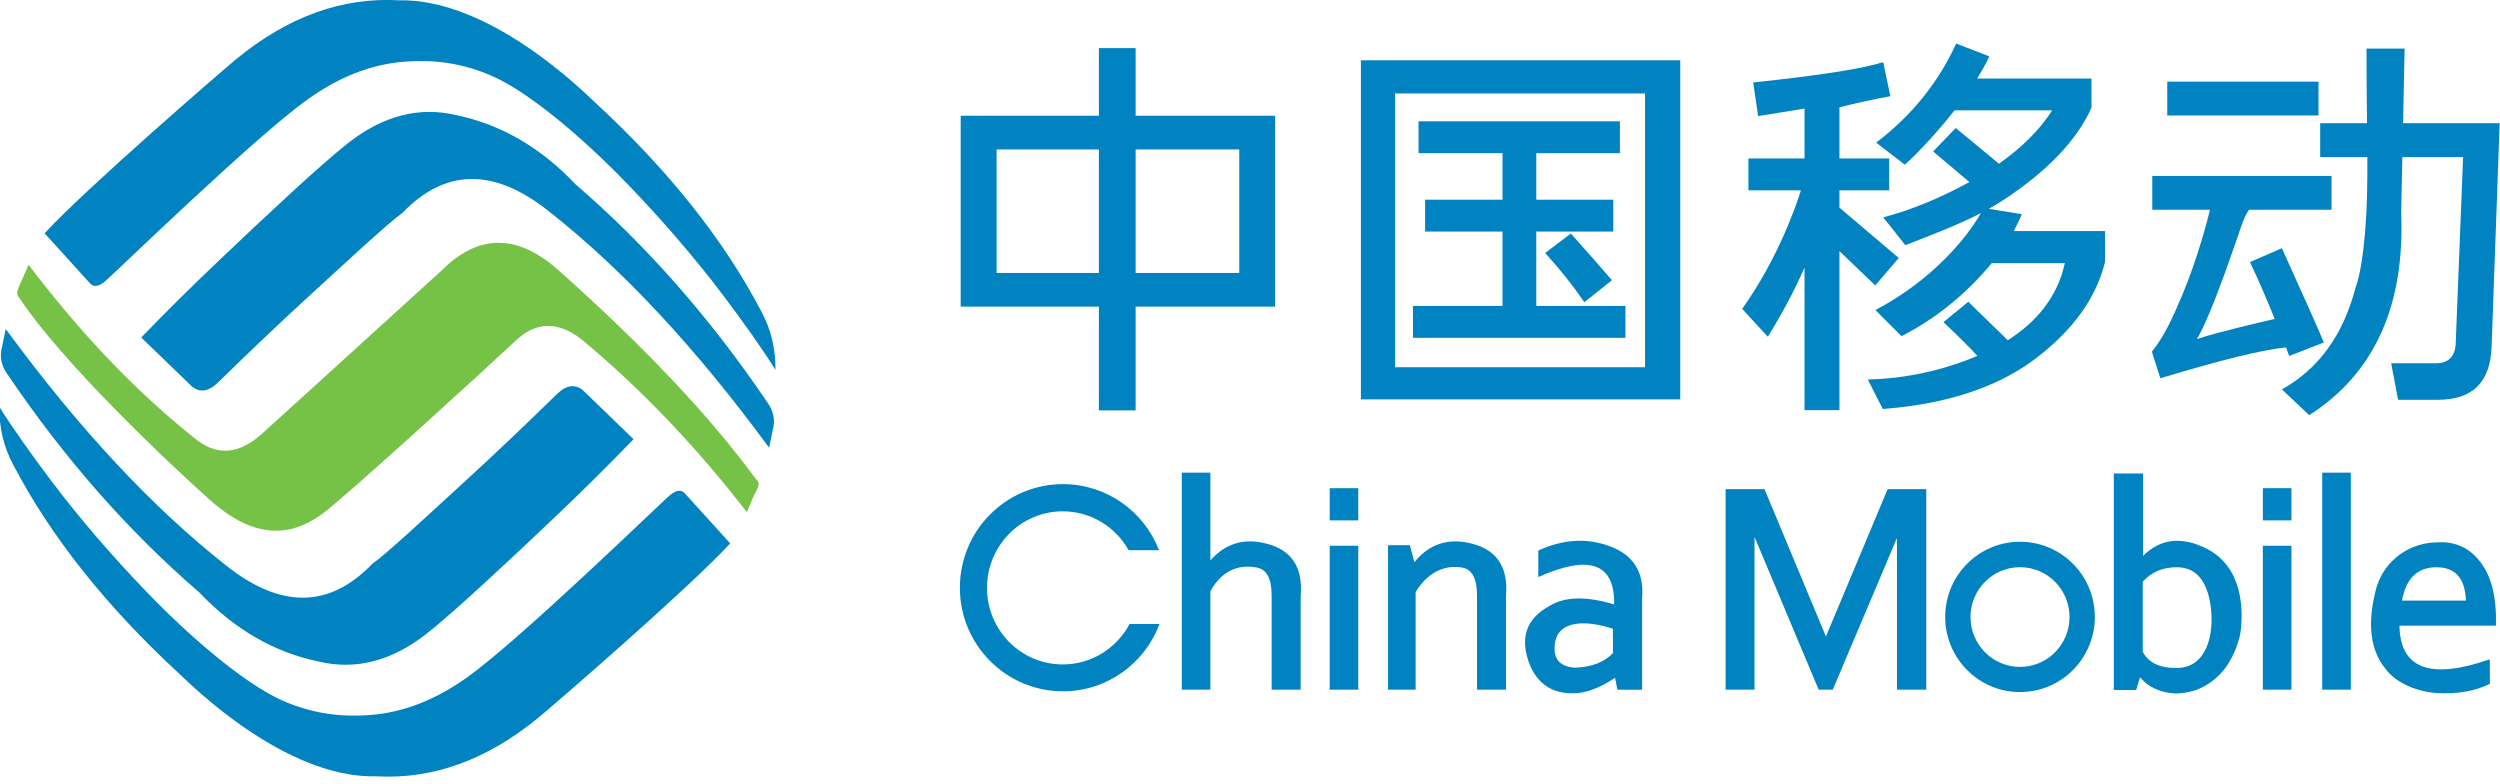 <svg version="1.2" baseProfile="tiny-ps" xmlns="http://www.w3.org/2000/svg" viewBox="0 0 1084 340" width="1084" height="340">
	<title>Слой 1</title>
	<style>
		tspan { white-space:pre }
		.shp0 { fill: #0083c0 } 
		.shp1 { fill: #76c246 } 
	</style>
	<g id="Слой 1">
		<g id="layer1">
			<g id="g3444">
				<g id="g3079">
					<path id="path3081" fill-rule="evenodd" class="shp0" d="M552.89 132.94L492.41 132.94L492.41 177.95L476.48 177.95L476.48 132.94L416.55 132.94L416.55 50.19L476.48 50.19L476.48 20.86L492.41 20.86L492.41 50.19L552.89 50.19L552.89 132.94ZM476.48 64.8L432.12 64.8L432.12 118.35L476.48 118.35L476.48 64.8ZM537.34 64.8L492.41 64.8L492.41 118.35L537.34 118.35L537.34 64.8Z" />
				</g>
				<g id="g3083">
					<path id="path3085" fill-rule="evenodd" class="shp0" d="M728.56 173.17L590.09 173.17L590.09 26.14L728.56 26.14L728.56 173.17ZM713.3 40.53L604.9 40.53L604.9 159.23L713.3 159.23L713.3 40.53Z" />
				</g>
				<g id="g3087">
					<path id="path3089" class="shp0" d="M704.8 132.65L704.8 146.47L612.66 146.47L612.66 132.65L651.48 132.65L651.48 100.41L617.93 100.41L617.93 86.59L651.48 86.59L651.48 66.41L615.08 66.41L615.08 52.6L702.38 52.6L702.38 66.41L666.13 66.41L666.13 86.59L699.52 86.59L699.52 100.41L666.13 100.41L666.13 132.65L704.8 132.65Z" />
				</g>
				<g id="g3091">
					<path id="path3093" class="shp0" d="M669.97 109.69L681.12 101.26C688.82 109.86 694.76 116.61 698.93 121.5L686.96 131.03C682.16 123.95 676.49 116.84 669.97 109.69Z" />
				</g>
				<g id="g3095">
					<path id="path3097" class="shp0" d="M797.59 108.88L797.59 177.84L782.44 177.84L782.44 116.03C778 126.11 772.69 136.1 766.53 145.99L755.4 133.92C771.26 111.72 779.12 88.22 780.88 82.52L758.11 82.52L758.11 68.7L782.44 68.7L782.44 47.08L762.32 50.33L760.19 35.76C789.08 32.69 807.87 29.75 816.57 26.94L819.64 41.7C811.59 43.23 804.24 44.84 797.59 46.5L797.59 68.7L819.14 68.7L819.14 82.52L797.59 82.52L797.59 90.04L823.29 111.86L813.12 123.76L797.59 108.88Z" />
				</g>
				<g id="g3099">
					<path id="path3101" class="shp0" d="M912.72 100.18L912.72 113.66C908.89 129.18 898.9 143.09 882.76 155.37C868.22 166.43 847.32 174.94 816.38 177.35L809.88 164.55C826.23 164.16 842.06 160.74 857.38 154.31C854.01 150.61 849.11 145.73 842.69 139.67L853.46 130.85L870.56 147.53C882.28 140.09 892 129.43 895.31 114.1L863.62 114.1C852.53 127.49 839.49 138.05 824.5 145.77L813.18 134.45C823.78 128.86 832.78 122.12 839.55 115.89C850.58 105.78 856.6 96.47 858.94 92.38C850.06 96.98 839.75 101.04 826.15 106.31L816.57 94.24C828.7 91.06 841.15 85.95 853.92 78.93L838.22 65.67L848.01 55.5L866.74 70.99C875.72 64.68 884.04 56.99 889.81 47.84L847.5 47.84C840.41 56.81 833.23 64.67 825.96 71.43L813.5 61.84C828.84 50.2 840.41 35.88 848.2 18.88L862.58 24.46C861.07 27.66 859.26 30.87 857.28 34.04L906.87 34.04L906.87 46.68C900.54 60.8 887.79 74.17 868.59 86.78C866.57 88.11 864.47 89.35 862.31 90.55L876.66 92.89C875.63 95.4 874.45 97.82 873.16 100.18L912.72 100.18Z" />
				</g>
				<path id="path3103" class="shp0" d="M939.73 35.4L1005.3 35.4L1005.3 50.08L939.73 50.08L939.73 35.4Z" />
				<g id="g3105">
					<path id="path3107" class="shp0" d="M991.21 150.65C981.1 151.61 962.94 156.07 936.73 164.01L933.05 152.5C938.37 145.99 942.33 137.21 946.16 128.11C952.89 112.09 957.12 95.62 958.25 90.95L933.23 90.95L933.23 76.28L1010.96 76.28L1010.96 90.95L975.2 90.95C972.57 94.36 971.47 99.77 964.92 117.81C959.59 132.49 955.47 142.22 952.58 147C961.49 144.06 979.47 139.87 986.32 138.28C983.27 130.75 979.44 121.69 975.59 113.63L989.43 107.62C999.45 129.76 1005.51 143.38 1007.62 148.5L992.6 154.34C992.27 153.42 991.8 152.19 991.21 150.65Z" />
				</g>
				<g id="g3109">
					<path id="path3111" class="shp0" d="M1083.85 53.41L1080.35 150.5C1079.79 165.73 1072.07 173.34 1057.17 173.34L1039.81 173.34L1036.81 157.51L1055.15 157.51C1061.6 157.84 1064.83 154.67 1064.83 147.99L1068 68.1L1041.66 68.1L1041.14 92.28C1042.81 132.65 1029.52 161.9 1001.28 180.02L989.43 168.84C1005.34 159.95 1015.96 145.33 1021.29 124.98C1023.19 119.98 1024.64 111.31 1025.63 98.96C1026.28 90.98 1026.6 79.37 1026.48 68.1L1006.03 68.1L1006.03 53.41L1026.33 53.41C1026.2 41.46 1026.13 30.68 1026.13 21.07L1042.65 21.07L1041.97 53.41L1083.85 53.41Z" />
				</g>
				<path id="path3113" class="shp0" d="M576.56 236.64L588.94 236.64L588.94 299.04L576.56 299.04L576.56 236.64Z" />
				<path id="path3115" class="shp0" d="M576.56 211.68L588.94 211.68L588.94 225.64L576.56 225.64L576.56 211.68Z" />
				<path id="path3117" class="shp0" d="M981.18 236.64L993.57 236.64L993.57 299.04L981.18 299.04L981.18 236.64Z" />
				<path id="path3119" class="shp0" d="M1006.92 204.94L1019.31 204.94L1019.31 299.04L1006.92 299.04L1006.92 204.94Z" />
				<path id="path3121" class="shp0" d="M981.18 211.68L993.57 211.68L993.57 225.64L981.18 225.64L981.18 211.68Z" />
				<g id="g3123">
					<path id="path3125" class="shp0" d="M563.97 258.49L563.97 299.04L551.38 299.04C551.38 279.73 551.38 266.09 551.38 258.1C551.38 250.79 549.2 246.78 544.82 246.07C533.05 243.78 527 252.25 524.82 256.36L524.82 299.04L512.42 299.04L512.42 204.96L524.82 204.96L524.82 243.01C531.27 235.63 539.36 233.2 549.07 235.7C560.07 238.45 565.04 246.05 563.97 258.49Z" />
				</g>
				<g id="g3127">
					<path id="path3129" class="shp0" d="M653 258.49L653 299.04L640.43 299.04C640.43 279.73 640.43 266.09 640.43 258.1C640.43 250.79 638.24 246.78 633.87 246.07C622.58 244.22 616.07 252.91 613.8 256.74L613.82 256.87L613.82 299.03L601.85 299.03L601.85 236.4L611.31 236.4L613.26 243.78C619.71 235.81 627.99 233.12 638.11 235.7C649.11 238.45 654.07 246.05 653 258.49Z" />
				</g>
				<g id="g3131">
					<path id="path3133" fill-rule="evenodd" class="shp0" d="M712.02 259.22L712.02 299.06L701.32 299.06L700.28 293.9C693.43 298.47 687.67 300.41 682.88 300.6C673.52 300.95 667.03 296.91 663.41 288.49C658.78 276.89 661.61 268.29 671.93 262.69C678.54 258.65 687.82 258.44 699.77 262.05L699.91 261.4C699.91 244.13 688.94 240.39 667.01 250.2L667.01 238.71C677.68 233.81 687.96 233.17 697.83 236.78C708.22 240.57 712.95 248.05 712.02 259.22ZM699.37 272.62C688.81 269.14 675.78 268.37 674.24 278.81C673.25 285.49 676.13 289.06 682.88 289.51C690.1 289.26 695.6 287.15 699.37 283.19L699.37 272.62Z" />
				</g>
				<g id="g3135">
					<path id="path3137" class="shp0" d="M818.48 212.1L835.22 212.1L835.22 299.03L822.52 299.03L822.52 233.26L794.69 299.03L788.57 299.03L760.76 232.8L760.76 299.03L748.21 299.03L748.21 212.1L765.09 212.1L791.72 276L818.48 212.1Z" />
				</g>
				<g id="g3139">
					<path id="path3141" fill-rule="evenodd" class="shp0" d="M908.32 267.49C908.32 285.48 893.8 300.08 875.87 300.08C857.96 300.08 843.44 285.48 843.44 267.49C843.44 249.49 857.96 234.9 875.87 234.9C893.8 234.9 908.32 249.49 908.32 267.49ZM897.35 267.54C897.35 255.6 887.74 245.93 875.87 245.93C864.03 245.93 854.41 255.6 854.41 267.54C854.41 279.49 864.03 289.17 875.87 289.17C887.74 289.17 897.35 279.49 897.35 267.54Z" />
				</g>
				<g id="g3143">
					<path id="path3145" fill-rule="evenodd" class="shp0" d="M971.55 273.76C971.1 277.5 968.33 286.18 963.04 291.86C958.38 296.88 951.8 300.68 943.29 300.68C936.72 300.37 931.59 298.03 927.91 293.64L926.25 299.17L916.54 299.17L916.54 205.29L929.24 205.29L929.24 241.03C936.62 233.66 945.6 232.51 956.16 237.59C972.49 245.44 972.72 264.09 971.55 273.76ZM958.7 264.05C957.5 253.28 953.17 245.96 943.9 245.96C937.72 245.96 932.79 248.05 929.1 252.23L929.1 282.59C931.59 287.45 936.63 289.79 944.2 289.61C957.05 289.32 959.9 274.81 958.7 264.05Z" />
				</g>
				<g id="g3147">
					<path id="path3149" fill-rule="evenodd" class="shp0" d="M1082.22 271.3L1040.41 271.3C1040.71 289.99 1053.77 294.85 1079.58 285.87L1079.58 296.52C1073.11 299.71 1065.46 301.03 1056.61 300.49C1048.98 300.05 1039.28 296.64 1034.44 290.1C1027.84 282.11 1026.38 270.81 1030.04 256.21C1031.45 250.47 1034.37 245.67 1038.8 241.82C1042.97 238.18 1049.46 235.19 1056.54 235.19C1064.58 234.6 1071.01 237.58 1075.81 244.12C1079.75 249.47 1082.66 257.89 1082.22 271.3ZM1069.21 260.42C1068.91 250.78 1064.65 245.96 1056.43 245.96C1048.2 245.96 1043.23 250.78 1041.52 260.42L1069.21 260.42Z" />
				</g>
				<g id="g3151">
					<path id="path3153" class="shp0" d="M489.78 270.58L502.75 270.58C496.39 287.61 480.07 299.75 460.9 299.75C436.23 299.75 416.2 279.65 416.2 254.84C416.2 230.03 436.23 209.92 460.9 209.92C479.88 209.92 496.06 221.8 502.56 238.56L489.38 238.56C483.74 228.51 473.06 221.71 460.82 221.71C442.67 221.71 427.96 236.58 427.96 254.91C427.96 273.25 442.67 288.1 460.82 288.1C473.35 288.1 484.23 281 489.78 270.58Z" />
				</g>
				<g id="g3155">
					<path id="path3157" class="shp1" d="M12.38 114.77C35.11 144.79 59.01 169.78 84.07 189.75C93.56 197.82 103.39 197.27 113.54 188.11C123.69 178.95 149.74 155.27 191.69 117.08C207.47 101.4 224.2 101.34 241.86 116.91C278.96 149.92 307.66 180.28 327.97 207.98C329.18 208.97 329.28 210.35 328.29 212.12C327.3 213.89 325.81 217.2 323.82 222.05C301.53 193.24 277.52 168.18 251.81 146.87C241.76 139.26 232.42 139.48 223.8 147.54C210.9 159.63 149.64 215.6 139.87 222.72C130.1 229.83 114.02 237.24 91.19 216.93C73.38 201.09 26.75 156.99 8.4 129.17C7.3 128.17 7.18 126.68 8.07 124.69C9.13 122.3 10.57 118.99 12.38 114.77Z" />
				</g>
				<g id="g3159">
					<path id="path3161" class="shp0" d="M102.35 25.7C124.78 7.26 148.31 -1.26 172.92 0.13C212.54 -0.75 253.32 40.09 257.99 44.39C289.88 73.79 313.98 104.12 330.29 135.38C334.36 143.01 336.34 151.34 336.24 160.37C330.13 150.59 322.1 139.4 313.73 128.28C301.34 111.83 286.62 94.85 271.82 79.53C250.85 57.82 228.54 39.76 213.88 33.18C200.35 27.11 187.78 25.88 176.07 26.69C160.4 27.76 146.33 33.82 133.23 43.2C110.36 59.57 50.35 117.83 45.79 121.78C42.75 124.41 40.41 124.68 38.79 122.6L19.34 101.15C37.79 81.17 96.81 30.27 102.35 25.7Z" />
				</g>
				<g id="g3163">
					<path id="path3165" class="shp0" d="M94.97 112.93C115.25 93.6 139.61 70.92 150.81 62.12C166.02 50.17 181.66 46.1 197.73 49.9C217.16 53.92 234.48 63.96 249.68 80.03C280.19 106.31 307.82 137.72 332.58 174.26C335.43 178.15 336.25 182.22 335.06 186.48L333.47 194.11C301.79 150.91 269.91 116.7 237.81 91.48C214.19 72.74 193.11 72.99 174.58 92.23C168.13 96.84 150.86 112.95 133.71 128.65C121.58 139.75 108.44 152.23 94.29 166.08C90.4 169.77 86.76 170.31 83.37 167.72L61.25 146.35C71.15 136.04 82.39 124.9 94.97 112.93Z" />
				</g>
				<g id="g3167">
					<path id="path3169" class="shp0" d="M233.59 311.06C211.17 329.51 187.65 338.02 163.04 336.61C123.42 337.53 82.63 296.67 77.98 292.38C46.08 262.97 21.98 232.64 5.67 201.39C1.6 193.75 -0.38 185.42 -0.28 176.4C5.83 186.18 13.85 197.37 22.24 208.5C34.63 224.95 49.33 241.94 64.15 257.25C85.11 278.95 107.42 297.01 122.08 303.59C135.61 309.66 148.18 310.88 159.89 310.08C175.57 309 189.62 302.95 202.73 293.57C225.61 277.21 285.61 218.94 290.16 214.99C293.2 212.36 295.53 212.08 297.17 214.17L316.61 235.61C298.18 255.6 239.15 306.49 233.59 311.06Z" />
				</g>
				<g id="g3171">
					<path id="path3173" class="shp0" d="M241.01 223.84C220.71 243.16 196.36 265.85 185.13 274.65C169.94 286.6 154.31 290.67 138.24 286.86C118.8 282.84 101.48 272.8 86.28 256.74C55.77 230.46 28.13 199.05 3.37 162.5C0.53 158.62 -0.29 154.55 0.9 150.29L2.49 142.66C34.18 185.86 66.07 220.07 98.15 245.29C121.77 264.02 142.85 263.77 161.38 244.53C167.84 239.93 185.1 223.83 202.25 208.11C214.38 197.02 227.52 184.54 241.67 170.69C245.55 167 249.19 166.46 252.57 169.05L274.7 190.42C264.8 200.74 253.57 211.88 241.01 223.84Z" />
				</g>
			</g>
		</g>
	</g>
</svg>